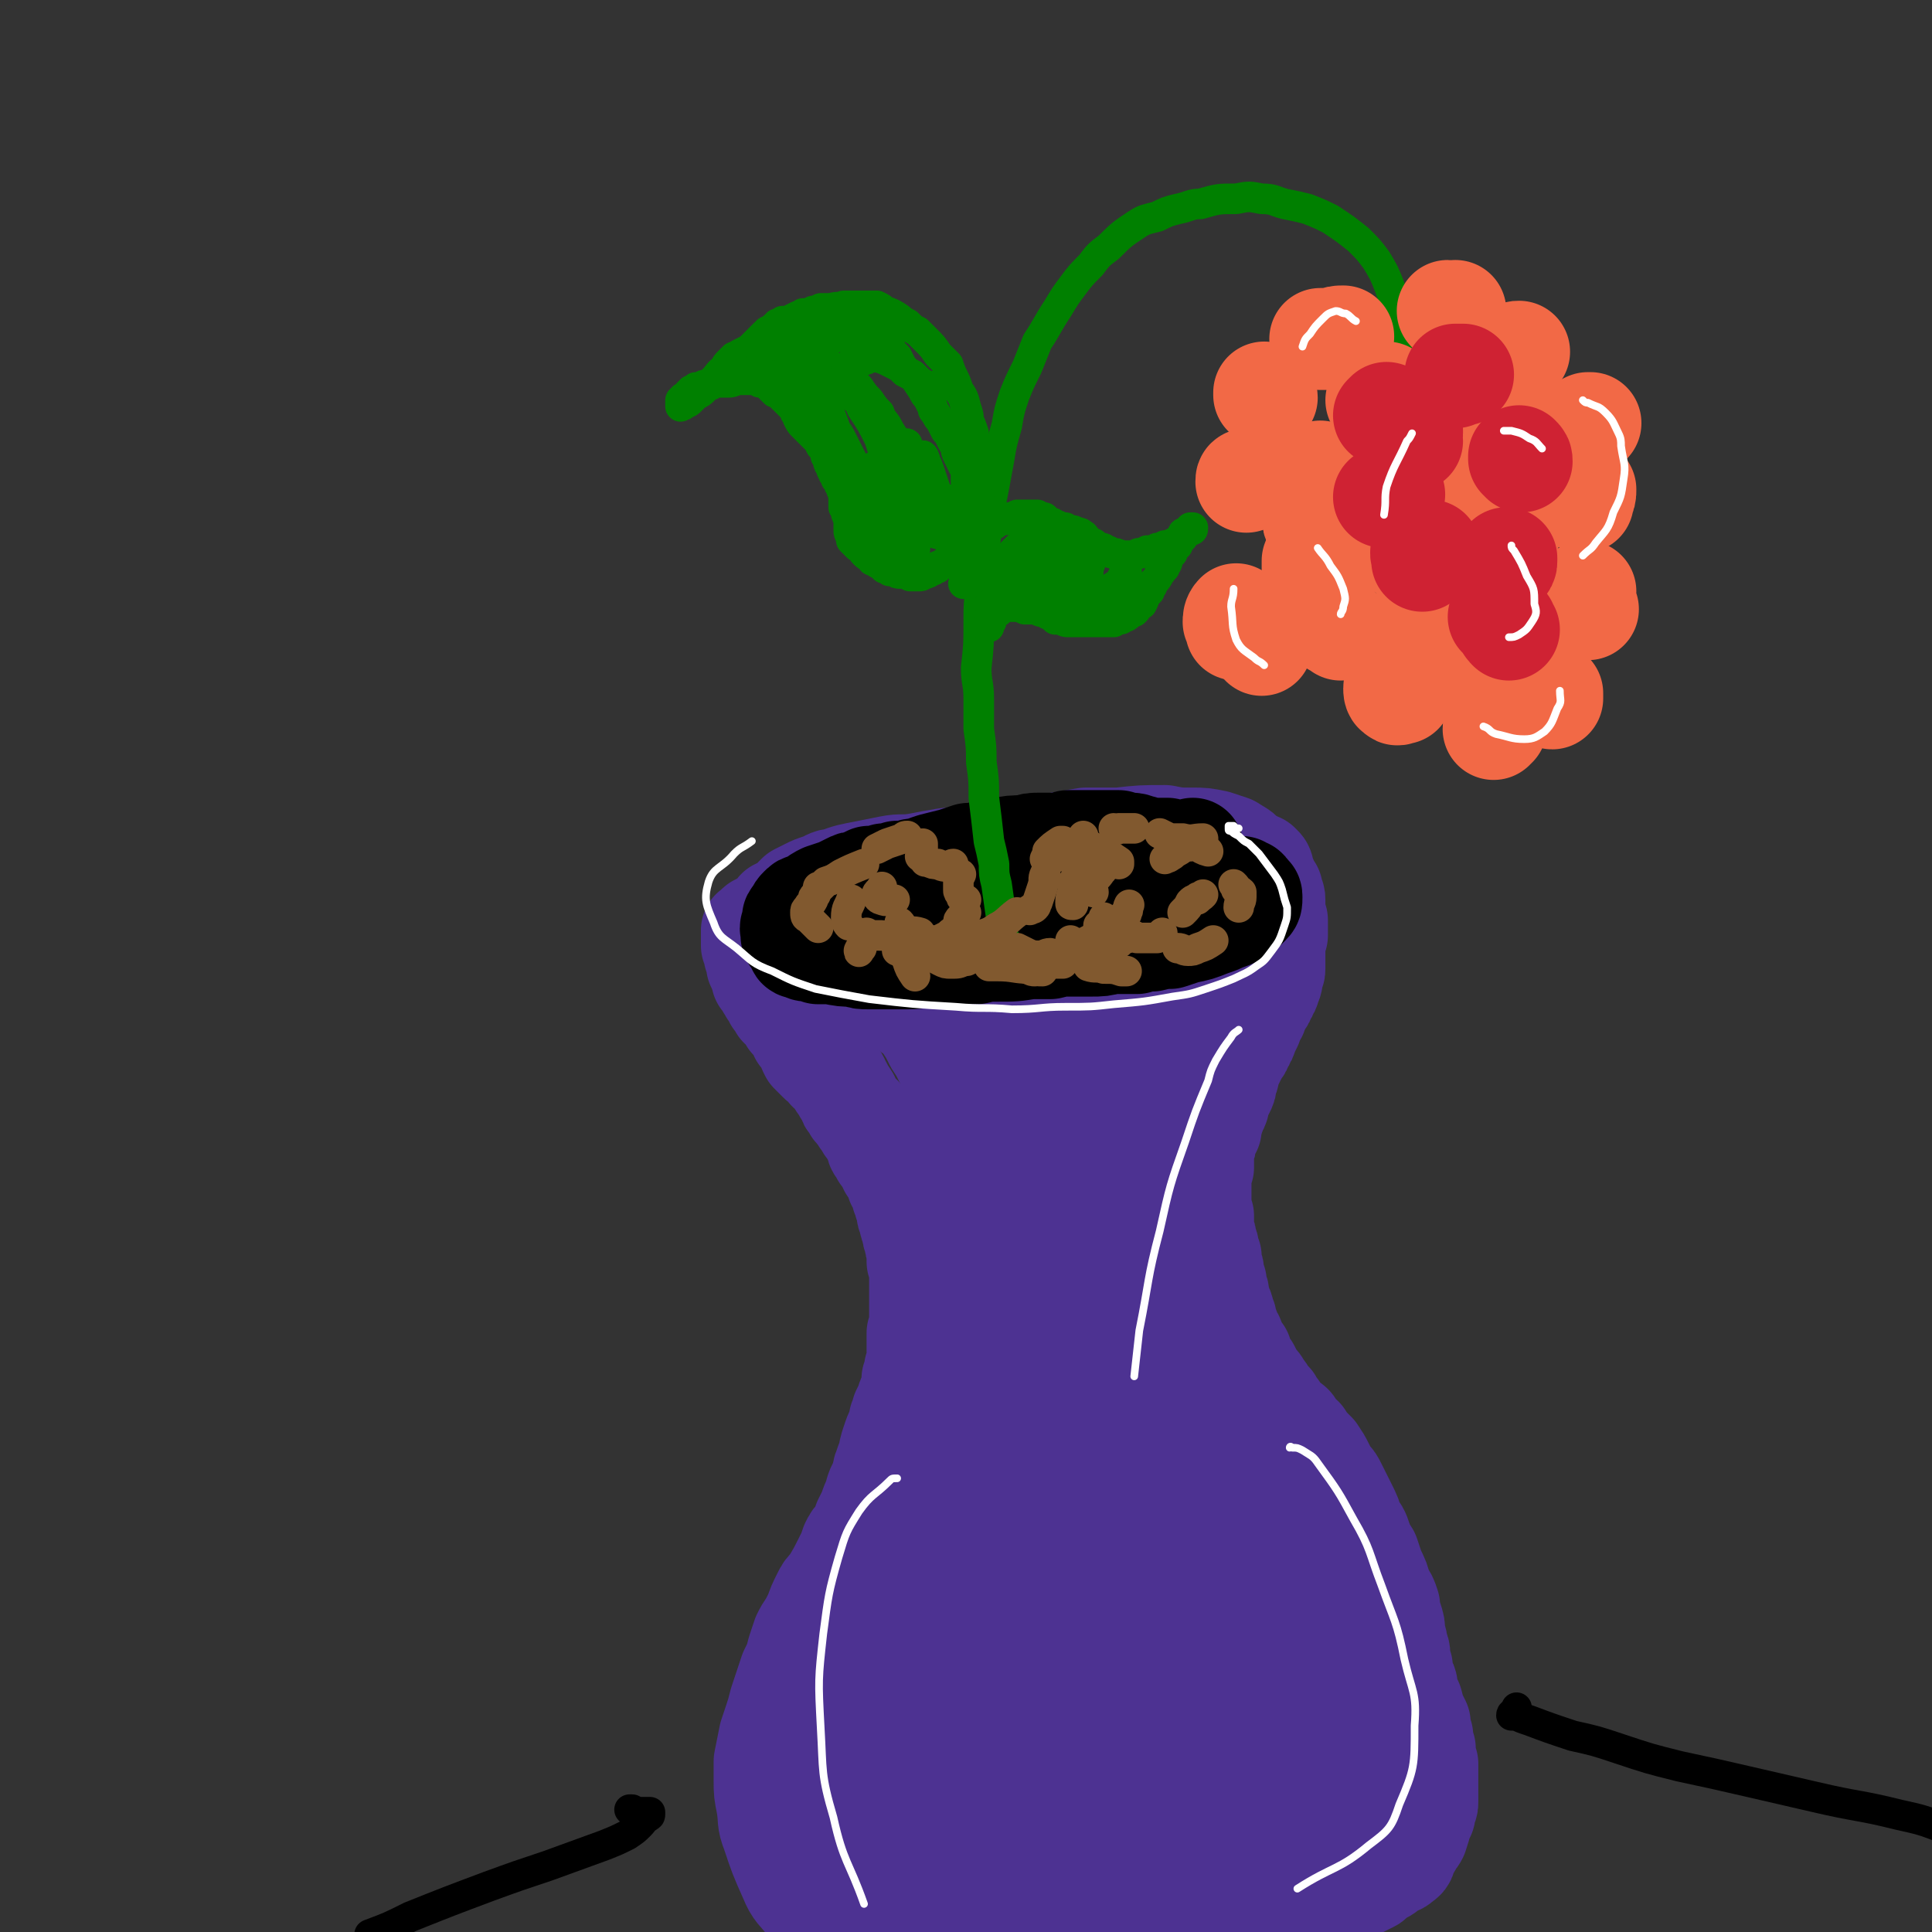 <svg viewBox='0 0 758 758' version='1.1' xmlns='http://www.w3.org/2000/svg' xmlns:xlink='http://www.w3.org/1999/xlink'><rect x="0" y="0" width="758" height="758" fill="#333333" stroke="none"/><g fill='none' stroke='rgb(77,50,146)' stroke-width='40' stroke-linecap='round' stroke-linejoin='round'><path d='M308,357c0,0 0,0 0,0 0,0 0,0 0,0 0,2 0,2 0,3 0,1 1,1 2,1 4,1 5,1 9,1 7,1 7,1 13,1 9,0 9,-1 17,-1 9,-1 9,-1 18,-2 15,-1 15,-2 29,-3 10,-2 10,-2 19,-3 9,-1 9,-1 18,-2 8,-1 8,0 16,-1 10,-2 10,-2 20,-3 5,-1 5,-1 10,-3 3,-1 4,-1 7,-3 1,-1 2,-1 3,-3 0,-1 0,-2 -1,-3 -1,-2 -2,-2 -5,-4 -3,-1 -3,-1 -6,-2 -5,-1 -5,-1 -9,-1 -6,0 -6,0 -11,-1 -9,0 -9,0 -18,1 -6,0 -6,0 -13,0 -6,1 -6,1 -12,2 -7,1 -7,1 -13,2 -6,0 -6,1 -13,1 -8,2 -8,2 -17,3 -6,1 -6,1 -11,2 -6,1 -6,0 -11,1 -5,1 -5,1 -10,2 -5,1 -6,1 -11,3 -3,0 -3,1 -6,2 -3,1 -3,1 -5,2 -2,1 -2,1 -4,2 -1,1 -1,1 -3,3 -1,1 -1,1 -3,2 0,0 0,0 -1,1 0,0 0,0 -1,0 0,0 0,0 0,1 -1,0 -1,0 -1,1 -1,1 -1,1 -1,1 -1,0 -1,0 -1,1 -1,0 -1,0 -2,1 -1,0 -1,0 -2,1 -1,0 -1,0 -1,1 -1,0 -1,0 -1,1 0,0 0,0 -1,0 0,1 0,1 0,2 0,1 0,1 0,2 0,1 0,1 0,2 0,0 0,0 1,1 0,1 0,1 0,2 0,1 0,1 1,2 0,1 0,1 0,2 0,1 0,1 1,2 0,1 0,1 1,2 0,1 0,1 0,2 1,1 1,1 1,1 1,1 1,1 1,2 1,0 1,0 1,1 0,1 0,1 1,1 1,2 1,2 1,3 1,1 1,1 1,1 1,1 1,1 1,2 1,1 1,0 2,1 0,1 0,1 1,1 1,1 0,1 1,3 1,0 1,0 2,1 0,1 0,1 1,2 1,2 1,2 1,3 2,2 1,2 3,4 0,1 0,1 1,3 1,1 1,1 2,2 0,0 0,0 1,1 1,1 1,1 2,1 1,1 1,1 2,3 1,0 1,0 2,1 1,2 1,1 2,3 0,1 0,1 1,2 1,2 1,2 3,5 0,1 0,1 1,2 1,2 1,2 2,3 1,1 1,1 2,2 0,1 0,1 1,2 1,2 1,2 2,3 1,2 1,2 2,3 0,1 0,1 1,2 0,2 0,2 1,3 1,1 1,1 1,2 1,1 1,1 1,1 1,1 1,1 1,2 1,1 1,1 1,2 1,1 1,1 2,2 0,2 1,2 1,4 1,1 1,1 1,2 1,2 1,2 1,3 1,2 1,2 1,3 1,2 1,2 1,4 0,1 1,1 1,3 0,1 0,1 1,3 0,2 0,2 1,4 0,2 0,2 1,4 0,3 0,3 0,5 1,2 1,2 1,4 0,2 0,2 0,3 0,2 0,2 0,4 0,2 0,2 0,5 0,1 0,1 0,3 0,2 0,2 0,3 0,2 0,2 0,3 0,2 0,2 -1,3 0,3 0,3 0,6 0,2 0,2 0,4 0,2 0,2 -1,4 0,2 0,2 -1,4 0,3 0,3 -1,6 -1,2 -1,2 -1,3 -1,2 -1,2 -2,4 0,1 0,1 -1,3 0,2 0,2 -1,4 -1,2 -1,2 -2,5 -1,3 -1,3 -1,5 -1,2 -1,2 -2,5 -1,2 0,2 -1,5 -2,3 -2,3 -3,7 -1,2 -1,2 -2,5 -1,2 -1,2 -2,4 -1,3 -1,3 -2,5 -2,2 -2,2 -3,4 -1,3 -1,3 -2,5 -3,6 -3,6 -6,11 -2,2 -2,2 -3,4 -2,4 -2,4 -3,7 -1,2 -1,2 -2,4 -2,3 -2,3 -3,5 -1,3 -1,3 -2,6 -1,4 -1,4 -3,8 -1,3 -1,3 -2,6 -1,3 -1,3 -2,6 -1,4 -1,4 -2,7 -1,3 -1,3 -2,6 -1,5 -1,5 -2,10 0,4 0,4 0,8 0,4 0,4 1,9 1,6 0,6 2,11 3,9 3,9 7,18 2,5 3,5 7,10 3,4 3,5 8,8 1,2 2,1 3,2 '/><path d='M494,339c0,0 0,0 0,0 1,1 1,1 1,1 1,1 0,1 1,3 0,0 0,0 0,1 1,1 1,1 1,2 0,0 0,0 0,1 1,0 1,0 1,1 1,1 1,1 1,1 0,1 0,1 0,2 1,1 1,1 1,2 0,1 0,1 0,2 0,1 0,1 0,1 0,1 0,1 0,1 0,1 0,1 0,2 0,1 0,1 1,2 0,1 0,1 0,2 0,2 0,2 0,4 -1,1 -1,1 -1,2 0,2 0,2 0,3 0,1 0,1 0,2 0,1 0,1 0,2 0,1 0,1 0,2 0,1 0,1 0,2 0,1 0,1 -1,2 0,1 0,1 0,2 0,1 0,1 -1,3 0,1 0,1 -1,2 0,1 0,1 -1,2 0,1 0,1 -1,2 0,1 -1,1 -1,2 -1,1 -1,1 -1,2 0,1 0,1 -1,1 0,1 0,1 -1,2 0,1 0,1 0,2 -1,2 -1,2 -2,4 0,1 0,1 -1,2 0,1 0,1 -1,2 0,1 0,1 -1,2 -1,1 -1,1 -1,2 -1,1 -1,1 -1,2 -1,1 -1,1 -1,2 -1,2 -1,2 -1,3 0,1 0,1 -1,3 0,2 0,2 -1,4 -1,1 -1,1 -1,2 -1,2 -1,2 -1,3 0,1 0,1 -1,2 0,1 0,1 -1,3 0,1 0,1 -1,2 0,1 0,1 0,3 -1,1 -1,1 -1,2 -1,1 -1,1 -1,2 0,2 0,2 -1,4 0,2 0,2 0,3 0,1 0,1 0,2 0,1 0,1 0,2 -1,2 -1,2 -1,4 0,2 0,2 0,3 0,2 0,2 0,3 0,1 0,1 0,2 0,1 0,1 0,2 0,2 0,2 0,3 0,1 0,1 1,2 0,2 0,2 0,3 0,1 0,1 0,3 1,2 1,2 1,4 1,2 1,2 1,3 0,2 0,2 1,3 0,2 0,2 0,3 1,2 1,2 1,4 0,1 0,1 1,3 0,1 0,1 0,2 1,2 1,2 1,3 0,2 0,2 1,4 1,2 1,2 1,4 1,1 1,1 1,3 0,1 0,1 1,2 0,2 0,2 1,3 1,1 1,1 1,3 1,2 1,2 3,4 0,1 0,2 1,3 1,2 1,2 2,3 1,2 1,2 2,4 2,2 2,2 3,4 1,1 1,1 2,3 1,1 1,1 2,2 1,2 1,2 2,3 2,3 2,3 4,5 2,1 2,1 3,3 1,2 1,1 3,3 1,2 1,2 2,3 2,2 2,2 3,3 2,3 2,3 3,5 1,2 1,2 2,4 2,2 2,2 3,4 1,2 1,2 2,4 1,2 1,2 2,4 2,4 2,4 3,8 2,2 2,2 3,5 1,3 1,3 3,6 1,3 1,3 2,6 2,4 2,4 3,8 2,3 2,3 3,6 0,2 0,2 1,5 1,3 1,3 1,6 1,3 1,3 1,5 1,2 1,2 1,3 0,3 0,3 1,5 0,2 0,2 1,5 1,2 1,2 1,4 1,3 1,3 2,5 1,4 1,4 3,8 0,2 0,2 1,5 0,3 0,3 1,5 0,3 0,3 1,6 0,3 0,3 0,7 0,2 0,2 0,4 0,2 0,2 0,4 0,1 0,1 -1,3 0,2 0,2 -1,3 -1,4 -1,4 -2,7 -1,2 -1,1 -2,3 -1,2 -1,2 -2,3 -1,2 0,3 -2,4 -2,2 -2,1 -5,2 -1,2 -1,2 -3,3 -2,1 -2,1 -4,3 -2,1 -2,1 -4,2 -3,1 -3,1 -5,2 -4,1 -4,1 -8,3 -3,1 -3,1 -5,2 -3,1 -3,1 -6,2 -3,1 -3,1 -6,2 -4,1 -4,1 -9,3 -2,0 -2,0 -5,1 -3,1 -3,1 -6,1 -3,1 -3,1 -6,1 -4,1 -4,1 -9,1 -3,1 -3,1 -7,1 -3,0 -3,0 -6,0 -3,0 -3,0 -6,0 -4,0 -4,0 -7,0 -5,0 -5,0 -10,1 -4,0 -4,0 -7,0 -3,1 -3,1 -6,1 -4,0 -4,0 -7,1 -3,0 -3,0 -6,0 -4,0 -4,0 -8,-1 -2,0 -2,0 -5,-1 -6,0 -6,0 -11,-1 -3,0 -3,0 -6,0 -1,0 -1,0 -2,0 -3,0 -3,0 -5,0 -2,-1 -2,-1 -4,-1 -2,-1 -2,0 -4,-1 -3,-1 -3,-1 -6,-2 -2,-1 -2,-1 -4,-2 -1,-1 -1,-1 -3,-2 -2,-1 -2,-1 -3,-2 -2,0 -2,0 -3,-1 -3,-1 -3,-1 -5,-2 -1,0 -1,0 -3,-1 -1,0 -1,0 -2,-1 0,-1 0,-1 -1,-1 -1,-2 -1,-2 -1,-3 0,-2 0,-2 0,-4 0,-2 0,-2 0,-5 0,-3 0,-3 1,-6 0,-4 0,-4 1,-8 1,-7 1,-7 2,-13 1,-6 1,-6 2,-11 1,-5 1,-5 1,-10 1,-6 1,-6 2,-11 2,-9 2,-9 4,-17 1,-6 1,-6 2,-12 1,-7 1,-7 3,-14 1,-7 1,-7 3,-14 1,-6 1,-6 3,-12 2,-9 2,-9 5,-18 1,-6 1,-6 3,-11 2,-6 2,-6 4,-11 2,-6 2,-6 4,-11 2,-10 2,-10 4,-19 2,-6 2,-6 3,-12 1,-6 1,-6 1,-12 1,-6 1,-6 1,-13 1,-6 1,-6 1,-12 1,-9 1,-9 1,-17 0,-5 0,-5 -1,-11 0,-4 0,-4 0,-9 -1,-5 -1,-5 -2,-10 -2,-6 -2,-6 -4,-13 -2,-4 -2,-4 -4,-8 -2,-4 -2,-4 -4,-7 -2,-4 -2,-4 -4,-7 -2,-3 -2,-3 -5,-5 -3,-3 -3,-3 -6,-5 -3,-1 -3,-1 -5,-1 -2,0 -3,0 -5,0 -2,0 -2,0 -4,-1 -2,0 -2,0 -4,-1 -1,0 -1,0 -2,0 0,-1 0,-1 -1,-1 0,0 0,0 0,0 0,0 0,1 0,1 1,0 1,0 1,0 1,0 1,0 2,-1 1,0 1,0 3,0 3,0 3,-1 5,0 5,0 5,0 11,1 4,0 4,0 9,1 5,1 5,1 10,1 6,0 6,0 12,0 6,0 6,0 12,-1 8,-2 8,-3 17,-5 6,-2 6,-2 11,-4 5,-1 5,-1 9,-3 4,-1 4,-2 7,-3 4,-1 4,-1 8,-2 1,0 1,0 2,0 1,0 1,0 2,0 1,0 0,0 1,0 1,0 1,0 2,0 0,0 0,0 1,0 0,0 0,0 0,0 0,0 0,0 0,0 0,1 1,1 1,1 0,0 0,0 0,1 0,0 0,0 0,0 1,1 1,1 1,1 0,0 0,0 0,0 1,0 1,0 1,0 0,0 0,0 1,0 0,0 0,0 0,0 0,0 0,0 0,0 0,0 0,0 -1,0 -1,1 -1,1 -3,2 -2,2 -2,1 -4,3 -3,1 -4,1 -6,3 -4,1 -4,1 -7,3 -5,4 -5,4 -9,9 -4,4 -4,4 -6,8 -3,5 -3,6 -4,11 -3,7 -3,7 -4,13 -2,9 -2,9 -4,17 -3,13 -3,14 -6,27 -3,10 -3,10 -7,20 -3,10 -4,10 -7,20 -4,11 -4,11 -6,23 -4,21 -4,21 -7,43 -1,15 -1,15 -1,30 -1,14 0,14 -1,28 0,12 0,13 -1,25 -2,12 -1,12 -4,24 -3,16 -4,16 -8,31 -2,7 -2,7 -4,14 -2,4 -2,4 -4,9 -1,1 -2,4 -2,3 0,-2 0,-5 1,-9 2,-9 2,-9 4,-18 3,-11 3,-11 6,-23 '/><path d='M405,533c0,0 0,0 0,0 0,0 0,0 0,0 7,-29 8,-29 15,-58 6,-26 5,-26 10,-52 1,-9 1,-9 2,-18 1,-6 1,-6 2,-12 0,-2 0,-3 -1,-4 0,-1 -1,0 -2,1 -3,8 -4,8 -6,16 -4,11 -3,11 -6,22 -3,17 -3,17 -6,34 -4,19 -3,19 -7,38 -4,18 -4,18 -8,36 0,1 -1,4 -1,3 0,-4 0,-6 1,-11 2,-12 2,-12 6,-24 4,-16 4,-16 10,-32 8,-24 8,-24 18,-48 4,-11 4,-11 10,-22 4,-7 3,-8 8,-14 2,-3 4,-5 6,-5 3,1 4,4 5,8 1,8 0,8 0,17 0,10 -1,10 -2,21 0,7 -1,8 -1,14 0,1 1,0 1,-1 2,-5 2,-6 3,-12 1,-8 1,-9 2,-17 1,-10 1,-10 2,-20 1,-9 1,-9 2,-18 2,-9 2,-9 4,-19 0,-3 0,-3 1,-6 1,-1 1,-2 2,-2 0,0 1,1 1,2 1,5 1,5 1,9 0,6 0,6 -1,12 -1,7 -1,7 -3,14 -1,8 -1,8 -4,16 -3,7 -2,7 -6,12 -5,6 -6,6 -13,10 -4,2 -5,1 -10,2 -5,1 -5,1 -11,0 -4,0 -5,0 -8,-2 -6,-4 -6,-5 -10,-11 -3,-5 -1,-5 -4,-11 -2,-4 -1,-4 -4,-8 -2,-2 -2,-2 -5,-3 -3,0 -4,1 -6,3 -6,5 -6,6 -11,12 -3,5 -3,6 -4,11 -2,6 -1,6 -1,12 0,5 -1,6 1,10 2,3 3,3 7,5 2,0 2,0 4,-1 6,-3 6,-3 11,-6 4,-3 4,-4 8,-7 4,-3 3,-4 7,-6 4,-2 6,-4 9,-2 3,1 3,4 4,8 2,10 1,10 2,21 1,15 0,15 1,30 0,24 1,24 1,48 0,13 0,13 -1,27 -1,12 -1,12 -2,23 -2,10 -2,10 -5,19 -1,6 -1,7 -4,12 -1,2 -4,3 -5,2 -3,-3 -2,-5 -4,-10 -2,-8 -1,-9 -3,-17 -2,-12 -3,-20 -6,-23 -2,-2 -2,7 -4,14 -3,13 -3,13 -6,26 -3,15 -4,15 -7,30 -2,15 -3,15 -5,30 -2,19 -2,19 -2,37 -1,10 0,10 0,20 1,8 1,8 2,17 0,6 1,6 1,12 0,4 1,8 0,8 0,-1 0,-5 0,-10 -1,-14 -1,-14 -1,-28 1,-22 0,-22 2,-45 3,-25 2,-26 8,-51 7,-32 8,-32 19,-63 5,-14 6,-13 11,-27 6,-14 10,-25 10,-29 0,-2 -6,8 -9,17 -6,16 -5,17 -8,34 -4,26 -4,26 -6,52 -2,27 -3,27 -3,54 0,23 0,24 3,46 1,3 3,5 5,4 3,-4 3,-7 6,-14 5,-15 4,-15 8,-31 7,-33 8,-33 14,-66 4,-23 3,-23 6,-47 3,-20 2,-20 5,-41 2,-16 1,-16 4,-33 2,-11 4,-21 5,-23 0,-1 -2,10 -2,19 -2,21 -2,21 -3,41 -1,30 -2,30 0,60 2,42 2,42 8,83 2,16 3,16 7,31 2,6 2,7 5,13 1,1 3,3 3,2 3,-8 3,-10 4,-20 2,-13 1,-13 2,-26 0,-16 0,-17 -1,-33 0,-17 -1,-17 -2,-34 -1,-16 -2,-16 -3,-32 -2,-16 -3,-16 -5,-32 0,-4 -1,-7 0,-7 0,0 0,4 1,7 3,13 2,13 5,25 8,30 7,31 16,61 6,20 7,19 14,39 5,13 5,13 10,26 3,6 3,6 6,12 1,2 2,5 2,3 0,-4 0,-7 -1,-14 -1,-12 -1,-12 -3,-23 -2,-15 -1,-15 -4,-29 -2,-13 -2,-13 -4,-26 -2,-8 -3,-12 -4,-16 0,-2 1,2 1,4 7,26 7,26 14,52 4,16 5,16 9,32 4,15 4,15 7,30 0,4 0,4 0,9 -1,1 -1,3 -1,2 -1,0 -1,-2 -2,-4 -2,-11 -1,-11 -3,-23 -1,-9 -1,-9 -2,-19 -1,-9 -1,-9 -2,-18 0,-5 0,-5 0,-10 -1,-1 -1,-1 -1,-1 -1,6 -1,6 -2,13 -1,7 -1,7 -2,14 -2,9 -2,9 -4,17 -2,8 -1,8 -4,16 -4,10 -4,10 -8,19 -2,5 -2,5 -5,9 -3,2 -3,2 -6,3 -4,1 -4,1 -8,0 -4,0 -5,0 -9,-2 -9,-4 -9,-6 -18,-10 -7,-4 -7,-4 -14,-6 -7,-3 -7,-3 -14,-3 -7,0 -7,-1 -14,2 -9,3 -9,4 -18,9 -4,2 -4,2 -7,5 -2,1 -2,2 -4,3 0,0 1,0 1,0 2,-3 2,-3 4,-5 6,-5 6,-5 12,-9 6,-3 6,-3 12,-4 7,-2 8,-1 15,-2 8,0 8,1 16,1 11,0 11,0 21,-1 5,-1 6,-1 11,-3 4,-1 3,-2 7,-4 3,-1 3,-1 5,-3 0,0 1,-1 1,0 -1,0 -2,1 -3,2 -4,2 -4,2 -7,5 -6,3 -6,3 -12,7 -8,4 -7,4 -16,8 -14,5 -14,6 -29,9 -9,2 -10,2 -19,2 -8,-1 -8,-1 -15,-3 -5,-2 -6,-1 -9,-4 -3,-3 -3,-4 -4,-8 0,-2 2,-3 4,-4 3,-2 3,-2 7,-3 6,-2 6,-2 11,-2 7,-1 7,-1 14,-2 10,-1 10,-1 21,-3 6,-2 6,-2 12,-5 6,-3 6,-3 12,-6 4,-2 4,-3 8,-5 4,-1 5,-2 8,0 2,1 2,2 2,5 0,5 0,5 -1,9 -2,6 -2,6 -5,11 -4,5 -4,6 -9,9 -6,5 -8,5 -15,6 -4,0 -5,-1 -8,-4 -5,-4 -4,-5 -7,-10 -4,-7 -4,-7 -6,-15 -3,-10 -3,-10 -5,-21 -1,-4 -1,-5 0,-9 0,-3 1,-3 3,-5 3,-2 4,-2 8,-3 6,0 6,-1 12,1 11,5 12,5 21,14 8,6 8,7 12,15 4,7 5,8 5,15 1,7 1,8 -2,13 -5,7 -6,8 -14,12 -5,3 -7,3 -12,2 -6,-1 -8,-2 -11,-6 -5,-9 -5,-10 -7,-20 -3,-16 -1,-17 -2,-33 '/></g>
<g fill='none' stroke='rgb(0,0,0)' stroke-width='40' stroke-linecap='round' stroke-linejoin='round'><path d='M468,333c0,0 0,0 0,0 0,0 0,0 0,0 -2,1 -2,1 -5,1 -1,0 -1,0 -2,0 -2,0 -2,0 -3,-1 -2,0 -2,0 -4,0 -3,0 -3,0 -6,-1 -2,0 -2,-1 -4,-1 -3,0 -3,0 -5,-1 -3,0 -3,0 -5,0 -5,0 -5,0 -9,0 -3,0 -3,0 -6,0 -3,1 -3,1 -5,1 -3,0 -3,0 -6,0 -3,0 -3,0 -6,1 -5,0 -5,0 -10,1 -3,0 -3,0 -6,1 -3,1 -3,1 -6,1 -3,1 -3,1 -6,2 -4,1 -4,1 -8,2 -3,1 -3,1 -5,2 -3,0 -3,0 -5,1 -2,0 -2,0 -4,0 -3,1 -3,1 -5,1 -3,1 -3,1 -6,1 -2,1 -2,1 -4,2 -2,0 -2,0 -4,1 -2,1 -2,1 -4,2 -3,1 -3,1 -6,2 -2,1 -2,1 -3,2 -2,1 -2,1 -4,2 -1,0 -1,0 -2,1 -1,1 -1,1 -2,3 -1,1 -1,1 -1,2 0,1 0,1 0,2 -1,1 -1,1 0,3 0,1 -1,1 0,2 1,1 1,2 2,3 0,1 0,1 2,1 1,1 1,1 3,1 1,0 1,0 3,1 3,0 3,0 5,0 5,1 5,1 9,1 3,1 3,1 6,1 4,0 4,0 7,0 4,0 4,0 8,0 6,0 6,-1 12,-1 4,0 4,-1 8,-1 3,0 3,0 7,0 4,-1 4,-1 8,-1 7,0 7,0 13,-1 4,0 4,0 8,0 4,-1 4,-1 8,-1 4,0 4,0 8,0 4,0 4,0 8,-1 5,0 5,0 10,0 3,-1 3,-1 6,-1 4,-1 4,-1 7,-1 3,-1 3,-1 6,-2 5,-1 5,-1 10,-3 3,-1 3,-1 5,-2 3,-1 3,-1 5,-2 2,-1 2,-1 3,-2 1,-1 1,-1 2,-2 1,-1 1,-1 1,-3 0,-1 0,-1 -1,-1 0,-1 0,-1 -1,-2 -1,0 -1,0 -2,-1 -3,0 -3,0 -6,0 -2,-1 -2,-1 -4,-1 -3,0 -3,0 -5,0 -3,0 -3,0 -6,0 -3,0 -3,0 -6,0 -4,0 -4,0 -9,0 -3,1 -3,1 -6,1 -3,0 -3,0 -6,0 -4,1 -4,1 -7,1 -6,1 -6,1 -11,1 -4,1 -4,1 -7,1 -4,0 -4,1 -8,1 -3,0 -3,0 -7,0 -3,0 -3,1 -6,1 -1,0 -1,-1 -2,-1 '/></g>
<g fill='none' stroke='rgb(0,128,0)' stroke-width='12' stroke-linecap='round' stroke-linejoin='round'><path d='M394,368c0,0 0,0 0,0 0,1 0,1 -1,2 0,0 0,1 -1,0 0,0 0,0 0,-1 0,-2 1,-2 1,-3 0,-3 0,-3 0,-5 -1,-7 -1,-7 -2,-14 -1,-4 -1,-4 -1,-8 -1,-5 -1,-5 -2,-9 -1,-9 -1,-9 -2,-17 0,-7 0,-7 -1,-14 0,-6 0,-6 -1,-13 0,-6 0,-6 0,-12 0,-6 -1,-6 -1,-12 1,-9 1,-9 1,-18 0,-7 0,-7 1,-14 1,-7 1,-7 1,-14 1,-7 1,-7 2,-15 2,-10 2,-10 4,-21 1,-6 1,-6 3,-13 1,-6 1,-6 3,-12 2,-5 2,-5 5,-11 2,-5 2,-5 4,-10 4,-6 4,-7 8,-13 3,-5 3,-5 6,-9 3,-4 3,-4 7,-8 3,-4 3,-4 7,-7 5,-5 5,-5 11,-9 3,-2 4,-2 8,-3 4,-2 4,-2 8,-3 5,-1 5,-2 9,-2 7,-2 7,-2 14,-2 5,-1 5,-1 10,0 5,0 5,1 9,2 5,1 5,1 9,2 5,2 5,2 9,4 6,4 6,4 11,8 4,4 4,4 7,8 3,5 3,5 5,10 2,6 3,6 4,12 3,11 3,11 5,23 1,9 1,9 1,18 1,7 1,7 1,15 0,5 0,5 1,10 0,2 0,2 0,5 '/></g>
<g fill='none' stroke='rgb(242,105,70)' stroke-width='40' stroke-linecap='round' stroke-linejoin='round'><path d='M544,154c0,0 0,0 0,0 0,0 0,0 0,1 -1,1 -1,1 -1,1 -1,1 -1,1 -2,1 0,1 0,0 -1,0 '/><path d='M518,185c0,0 0,0 0,0 0,1 0,1 0,1 0,1 0,1 0,2 0,1 0,1 0,1 0,0 0,0 0,0 '/><path d='M515,201c0,0 0,0 0,0 0,1 0,1 0,1 0,2 0,2 1,4 0,1 0,1 1,1 '/><path d='M516,217c0,0 0,0 0,0 0,0 0,0 0,0 0,2 0,2 -1,3 0,2 0,2 0,3 0,1 1,1 1,1 '/><path d='M520,237c0,0 0,0 0,0 0,1 0,1 0,2 2,3 2,3 3,6 1,1 2,1 3,2 '/><path d='M550,250c0,0 0,0 0,0 2,2 2,2 4,3 1,1 1,1 3,1 1,0 1,0 2,-1 '/><path d='M577,244c0,0 0,0 0,0 1,1 1,1 2,2 1,1 1,2 2,1 1,0 0,-1 1,-3 '/><path d='M594,205c0,0 0,0 0,0 0,0 0,0 -1,-1 0,-1 -1,-1 -1,-2 -1,-1 0,-1 -1,-1 0,-1 0,-1 0,-2 '/><path d='M578,173c0,0 0,0 0,0 0,0 0,0 0,0 -3,2 -3,2 -6,3 -1,1 -1,1 -3,2 -1,0 -1,0 -1,0 '/><path d='M592,142c0,0 0,0 0,0 0,-1 -1,-1 0,-2 1,-1 1,-1 2,-1 1,-1 1,-1 2,-1 '/><path d='M624,166c0,0 0,0 0,0 -1,0 -1,0 -1,0 -2,1 -2,1 -4,2 0,0 0,0 0,1 '/><path d='M622,192c0,0 0,0 0,0 0,2 0,2 -1,4 0,0 0,0 0,1 '/><path d='M622,232c0,0 0,0 0,0 -1,2 -1,2 -1,4 0,2 1,2 2,3 0,0 0,0 0,0 '/><path d='M578,264c0,0 0,0 0,0 0,0 0,0 0,0 -1,-1 -1,-1 -1,-1 -1,-2 -1,-2 -1,-3 '/><path d='M559,196c0,0 0,0 0,0 0,1 0,1 0,1 0,1 0,1 0,2 '/><path d='M553,206c0,0 0,0 0,0 0,2 0,1 -1,3 0,3 0,3 -1,7 '/><path d='M571,122c0,0 0,0 0,0 -1,1 -1,1 -1,1 -1,0 -1,-1 -2,-1 '/><path d='M527,132c0,0 0,0 0,0 0,0 0,0 0,0 -2,0 -2,0 -5,1 -2,0 -2,0 -4,0 '/><path d='M490,188c0,0 0,0 0,0 0,0 0,0 0,0 1,0 1,0 1,0 0,0 0,0 1,-1 '/><path d='M487,243c0,0 0,0 0,0 0,0 0,0 0,-1 -1,0 -2,-1 -2,-1 -1,1 -1,2 -1,3 1,2 1,2 1,3 '/><path d='M495,253c0,0 0,0 0,0 0,0 0,0 0,-1 -1,-2 -1,-2 -2,-4 0,-1 0,-1 0,-1 '/><path d='M490,188c0,0 0,0 0,0 0,0 0,0 0,0 0,0 0,0 0,0 -1,0 -1,0 -1,1 '/><path d='M496,154c0,0 0,0 0,0 0,0 0,0 0,0 0,0 0,0 0,1 0,0 1,0 1,1 '/><path d='M548,268c0,0 0,0 0,0 0,1 0,1 0,1 0,0 -1,0 -1,1 0,1 0,2 1,2 0,1 1,0 2,0 '/><path d='M587,284c0,0 0,0 0,0 0,0 0,1 0,1 -1,0 -1,0 -1,1 0,0 0,0 0,0 '/><path d='M609,272c0,0 0,0 0,0 0,1 0,1 0,1 0,0 0,1 0,1 -1,0 -1,-1 -2,-2 '/></g>
<g fill='none' stroke='rgb(207,34,51)' stroke-width='40' stroke-linecap='round' stroke-linejoin='round'><path d='M547,194c0,0 0,0 0,0 0,0 0,0 0,0 -2,0 -2,0 -4,1 '/><path d='M596,180c0,0 0,0 0,0 0,0 0,-1 0,-1 1,1 1,1 1,2 0,0 0,0 0,0 '/><path d='M574,147c0,0 0,0 0,0 0,0 0,0 0,0 -2,0 -2,0 -3,0 0,0 0,0 0,1 '/><path d='M591,219c0,0 0,0 0,0 0,0 0,0 0,0 0,0 0,0 0,1 0,1 0,1 -1,2 0,0 0,0 -1,1 '/><path d='M543,163c0,0 0,0 0,0 0,0 0,0 0,0 1,-1 1,-1 1,-1 0,0 0,0 0,0 '/><path d='M554,169c0,0 0,0 0,0 0,0 0,0 0,1 0,1 -1,1 -1,2 0,0 1,0 1,1 '/><path d='M588,242c0,0 0,0 0,0 1,0 1,0 1,1 1,1 1,1 2,2 0,1 0,1 1,2 '/><path d='M561,216c0,0 0,0 0,0 0,0 0,0 0,0 -2,0 -3,0 -3,0 -1,1 0,2 0,3 0,1 0,1 0,1 '/></g>
<g fill='none' stroke='rgb(255,255,255)' stroke-width='3' stroke-linecap='round' stroke-linejoin='round'><path d='M486,325c0,0 0,0 0,0 -1,0 -1,0 -2,-1 -1,0 -1,0 -2,0 0,0 0,0 0,1 0,0 0,0 0,0 0,1 0,1 1,1 1,1 1,1 3,2 2,2 2,2 4,3 2,2 2,2 4,4 3,4 3,4 6,8 2,3 2,3 3,6 1,4 1,4 2,7 0,4 0,4 -1,7 -2,6 -2,6 -5,10 -3,4 -3,4 -6,6 -4,3 -5,3 -9,5 -5,2 -5,2 -11,4 -6,2 -6,2 -13,3 -11,2 -11,2 -23,3 -9,1 -9,1 -19,1 -10,0 -10,1 -21,1 -11,-1 -11,0 -22,-1 -17,-1 -17,-1 -34,-3 -11,-2 -11,-2 -21,-4 -9,-3 -9,-3 -17,-7 -8,-3 -8,-4 -14,-9 -5,-4 -7,-4 -9,-10 -3,-7 -4,-9 -2,-16 2,-6 5,-5 10,-11 3,-3 3,-2 7,-5 '/><path d='M486,404c0,0 0,0 0,0 0,0 0,0 0,0 -1,1 -2,1 -3,3 -3,4 -3,4 -6,9 -2,4 -2,4 -3,8 -5,12 -5,12 -9,24 -6,17 -6,17 -10,35 -5,19 -4,19 -8,39 -1,9 -1,9 -2,18 '/><path d='M352,580c0,0 0,0 0,0 -2,0 -2,0 -3,1 -6,6 -7,5 -12,12 -5,8 -5,8 -8,18 -4,14 -4,15 -6,30 -2,18 -2,18 -1,37 1,17 0,18 5,35 4,18 6,17 12,34 '/><path d='M506,568c0,0 0,0 0,0 0,0 0,-1 1,0 2,0 2,0 4,1 3,2 4,2 6,5 8,11 8,11 14,22 7,12 6,13 11,26 5,14 6,14 9,29 3,13 5,13 4,26 0,16 0,17 -6,31 -3,9 -4,10 -12,16 -12,10 -14,8 -28,17 '/></g>
<g fill='none' stroke='rgb(129,89,47)' stroke-width='12' stroke-linecap='round' stroke-linejoin='round'><path d='M378,369c0,0 0,0 0,0 0,0 0,0 0,0 -1,1 -1,0 -1,1 -1,1 -1,1 0,2 0,0 0,0 0,1 1,0 1,0 1,0 '/><path d='M373,366c0,0 0,0 0,0 0,0 0,0 0,0 -1,1 -1,1 -3,2 -2,1 -2,1 -4,1 -1,1 -1,0 -1,0 '/><path d='M356,370c0,0 0,0 0,0 0,0 0,0 0,0 -1,1 -2,0 -3,1 -1,1 -1,1 -1,2 0,0 0,0 1,0 '/><path d='M365,374c0,0 0,0 0,0 2,2 2,2 4,3 2,1 2,1 4,1 3,0 3,0 5,-1 2,0 1,0 3,-1 '/><path d='M399,372c0,0 0,0 0,0 0,0 0,0 0,0 2,1 2,1 4,2 2,1 3,1 5,1 2,0 2,-1 4,-1 '/><path d='M420,369c0,0 0,0 0,0 0,0 0,0 1,1 1,0 1,0 2,0 1,1 1,1 2,1 1,0 1,-1 2,-2 1,0 1,-1 2,-1 '/><path d='M433,360c0,0 0,0 0,0 0,1 1,1 1,1 -1,1 -1,2 -2,2 0,1 -1,0 -1,0 '/><path d='M399,358c0,0 0,0 0,0 -4,3 -4,4 -8,6 -4,3 -5,2 -9,4 '/><path d='M361,366c0,0 0,0 0,0 0,0 0,0 0,0 -3,-1 -4,0 -6,-1 -1,-1 -1,-2 -2,-3 '/><path d='M340,366c0,0 0,0 0,0 0,1 0,1 0,2 -2,3 -2,3 -3,5 0,1 0,0 1,-1 '/><path d='M420,370c0,0 0,0 0,0 1,1 1,1 2,1 4,1 4,2 7,3 2,0 3,0 4,-1 2,-2 2,-2 3,-4 '/><path d='M441,359c0,0 0,0 0,0 0,0 0,0 0,0 0,0 0,0 0,0 1,0 1,0 1,-1 1,-1 0,-1 1,-3 '/><path d='M439,339c0,0 0,0 0,0 0,0 0,0 0,-1 -3,-2 -3,-2 -6,-4 -3,-1 -3,-1 -5,-2 -3,-1 -3,-1 -5,-2 '/><path d='M417,330c0,0 0,0 0,0 0,0 0,0 -1,0 -3,2 -3,2 -5,4 0,1 0,1 -1,3 0,0 0,0 1,1 0,0 0,0 0,1 '/><path d='M410,343c0,0 0,0 0,0 0,0 0,0 0,0 -1,2 0,2 -1,5 -1,3 -1,3 -2,6 -1,1 0,1 -1,2 -1,1 -1,0 -2,1 '/><path d='M355,366c0,0 0,0 0,0 -1,1 -1,2 -2,2 0,0 0,-1 0,-2 0,-1 0,-1 1,-2 '/><path d='M351,353c0,0 0,0 0,0 0,0 0,0 0,0 -3,0 -3,1 -5,0 -1,0 -2,-1 -2,-2 0,-1 1,-1 2,-3 '/><path d='M363,338c0,0 0,0 0,0 0,0 0,0 1,0 2,1 2,1 4,1 2,1 2,1 5,1 0,0 0,-1 1,-1 '/><path d='M377,343c0,0 0,0 0,0 -1,2 -1,2 -1,3 0,1 0,2 0,3 0,1 0,1 1,2 0,1 0,1 1,2 1,0 1,0 1,0 '/><path d='M379,358c0,0 0,0 0,0 -1,1 -1,1 -2,2 -1,1 -1,1 -1,2 0,0 0,0 1,0 0,0 0,0 1,0 '/><path d='M378,365c0,0 0,0 0,0 -1,1 -1,1 -2,2 -1,0 -1,0 -1,1 -1,0 -1,0 0,0 0,1 0,0 0,1 '/><path d='M388,369c0,0 0,0 0,0 1,1 1,1 3,2 5,3 4,4 9,7 2,1 2,2 3,2 2,1 2,1 3,1 1,0 1,-1 2,-1 3,-2 3,-2 5,-3 '/><path d='M417,374c0,0 0,0 0,0 0,0 0,0 0,0 2,0 2,0 4,0 2,1 2,1 4,2 1,0 1,0 2,0 1,0 1,0 3,-1 1,0 1,-1 3,-2 3,-1 3,-2 6,-3 1,-1 1,-1 3,-2 1,0 1,0 2,-1 1,0 1,0 2,1 1,0 1,0 2,0 1,0 1,0 2,0 1,0 1,0 1,0 2,0 2,0 3,0 1,-1 1,-1 2,-2 '/><path d='M464,358c0,0 0,0 0,0 0,0 0,0 0,0 2,-2 2,-2 3,-4 1,-1 1,-1 2,-1 1,0 1,0 1,-1 1,0 1,0 2,-1 '/><path d='M474,334c0,0 0,0 0,0 0,0 0,0 0,0 -4,-1 -4,-3 -7,-2 -3,0 -3,1 -5,2 -2,1 -1,1 -3,2 -1,1 -1,0 -2,1 '/><path d='M433,340c0,0 0,0 0,0 0,1 0,1 -1,2 -2,3 -2,2 -4,5 0,2 1,2 1,3 '/><path d='M437,364c0,0 0,0 0,0 0,2 0,2 -1,4 -1,2 -1,2 -2,3 0,1 0,1 -1,1 '/><path d='M417,378c0,0 0,0 0,0 0,0 0,0 0,0 -4,0 -4,0 -8,0 -5,-1 -4,-2 -9,-3 '/><path d='M361,373c0,0 0,0 0,0 0,0 0,0 0,0 -3,-1 -3,-1 -6,-3 -2,-1 -1,-2 -3,-3 '/><path d='M333,363c0,0 0,0 0,0 0,0 0,0 0,0 -1,-1 -1,-2 -1,-3 0,-4 1,-4 2,-7 '/><path d='M344,333c0,0 0,0 0,0 0,0 0,0 0,0 2,-1 2,-1 4,-2 3,-1 3,-1 6,-2 1,-1 1,-1 2,-1 '/><path d='M362,331c0,0 0,0 0,0 0,0 0,0 0,0 0,2 0,2 0,3 0,1 0,1 -1,2 0,0 0,0 0,0 '/><path d='M339,339c0,0 0,0 0,0 0,0 0,0 0,0 -5,2 -5,2 -9,4 -3,2 -3,2 -6,3 -1,1 -1,1 -2,2 -1,0 -1,0 -1,0 '/><path d='M320,351c0,0 0,0 0,0 -1,1 -1,1 -1,2 -1,2 -1,1 -2,3 -1,1 -1,1 -1,2 0,1 0,2 1,2 2,2 2,2 4,4 '/><path d='M344,367c0,0 0,0 0,0 0,0 0,0 0,0 3,0 3,0 6,1 2,2 2,2 4,4 1,2 1,3 2,5 1,3 1,3 3,6 '/><path d='M388,379c0,0 0,0 0,0 2,0 2,0 3,0 7,0 7,1 13,1 3,1 3,1 5,1 '/><path d='M427,379c0,0 0,0 0,0 0,0 0,0 0,0 3,1 3,0 6,1 4,0 4,0 7,1 1,0 1,0 2,0 '/><path d='M462,372c0,0 0,0 0,0 0,0 0,0 0,0 2,0 2,1 4,1 2,0 2,0 4,-1 3,-1 3,-1 6,-3 '/><path d='M486,356c0,0 0,0 0,0 0,-2 1,-2 1,-4 0,-1 0,-1 0,-2 -1,-1 -1,0 -2,-1 0,-1 0,-1 -1,-2 '/><path d='M472,329c0,0 0,0 0,0 0,0 0,0 0,0 -4,0 -4,1 -8,0 -2,0 -2,0 -5,0 -2,-1 -2,-1 -4,-2 '/><path d='M445,325c0,0 0,0 0,0 0,0 0,0 0,0 -3,0 -3,0 -6,0 -1,1 -1,0 -2,0 '/><path d='M425,328c0,0 0,0 0,0 0,0 0,0 0,0 -1,2 -1,2 -2,4 -1,3 -1,3 -1,5 0,1 -1,1 -1,1 '/><path d='M421,346c0,0 0,0 0,0 0,1 0,1 0,2 0,3 -1,3 -1,6 0,1 0,1 1,1 0,0 0,0 0,0 '/></g>
<g fill='none' stroke='rgb(255,255,255)' stroke-width='3' stroke-linecap='round' stroke-linejoin='round'><path d='M532,126c0,0 0,0 0,0 0,0 0,0 0,0 -2,-1 -2,-2 -4,-3 -2,0 -2,-1 -4,-1 -3,1 -3,1 -5,3 -3,3 -3,3 -5,6 -2,2 -2,2 -3,5 '/><path d='M484,231c0,0 0,0 0,0 0,0 0,0 0,0 0,4 -1,4 -1,7 1,7 0,7 2,13 2,4 3,4 7,7 2,2 2,1 4,3 '/><path d='M517,215c0,0 0,0 0,0 0,0 0,0 0,0 2,3 3,3 5,7 3,4 3,4 5,9 1,4 1,4 0,7 0,2 -1,2 -1,3 '/><path d='M554,170c0,0 0,0 0,0 -1,2 -1,2 -2,3 -4,9 -5,9 -8,18 -1,5 0,5 -1,11 '/><path d='M593,214c0,0 0,0 0,0 0,1 0,1 1,2 3,5 3,5 5,10 3,5 3,5 3,11 1,3 1,4 -1,7 -2,3 -2,3 -5,5 -2,1 -2,1 -4,1 '/><path d='M590,169c0,0 0,0 0,0 2,0 2,0 3,0 4,1 4,1 7,3 3,1 3,2 5,4 '/><path d='M621,157c0,0 0,0 0,0 1,1 1,1 2,1 4,2 4,1 7,4 3,3 3,4 5,8 1,2 1,3 1,5 1,7 2,7 1,13 -1,7 -1,7 -4,13 -2,7 -3,7 -7,12 -2,3 -2,2 -5,5 '/><path d='M612,271c0,0 0,0 0,0 0,4 1,4 -1,7 -2,5 -2,6 -5,9 -3,2 -4,3 -8,3 -5,0 -6,-1 -11,-2 -3,-1 -2,-2 -5,-3 '/></g>
<g fill='none' stroke='rgb(0,128,0)' stroke-width='12' stroke-linecap='round' stroke-linejoin='round'><path d='M386,206c0,0 0,0 0,0 0,0 0,0 0,0 0,0 0,0 0,1 0,0 -1,0 -1,0 0,0 0,0 0,0 0,0 0,0 0,0 0,-1 -1,-1 0,-1 0,0 0,0 0,0 0,0 0,0 0,0 0,0 0,0 0,0 0,0 0,0 0,0 0,0 0,0 0,0 0,-1 0,0 0,-1 -1,0 0,0 -1,0 0,-1 0,-1 0,-1 0,-1 0,-1 0,-1 0,-1 0,-1 0,-2 0,0 0,0 0,-1 0,-1 0,-1 0,-1 0,-1 0,-1 0,-2 0,-2 0,-2 -1,-3 0,-2 0,-2 0,-4 0,-1 0,-1 0,-3 0,-2 1,-2 0,-4 0,-2 0,-2 0,-5 0,-2 0,-2 -1,-4 0,-2 0,-2 0,-4 -1,-3 -1,-3 -2,-5 0,-2 0,-2 -1,-5 -1,-4 -1,-4 -3,-7 -1,-3 -1,-3 -2,-5 -1,-2 -1,-2 -2,-5 -2,-2 -2,-2 -4,-4 -2,-3 -2,-3 -5,-6 -2,-2 -2,-2 -3,-3 -2,-1 -2,-1 -4,-3 -2,-1 -2,-1 -3,-2 -3,-2 -3,-2 -6,-3 -1,-1 -1,-1 -3,-2 -2,0 -2,0 -4,0 -2,0 -2,0 -4,0 -3,0 -3,0 -5,0 -2,1 -2,0 -5,1 -2,0 -2,0 -4,0 -2,1 -2,1 -3,1 -2,1 -2,1 -4,1 -1,1 -1,1 -2,1 -2,1 -2,1 -4,2 -1,0 -1,0 -2,0 -1,1 -1,1 -2,1 0,1 0,1 -1,1 -1,1 -1,1 -3,2 0,1 0,1 -1,1 -1,1 -1,1 -2,2 -1,1 -1,1 -2,2 -1,1 -1,1 -2,2 -2,1 -2,1 -4,2 -1,1 -1,1 -2,1 -1,1 -1,1 -2,2 -1,1 -1,1 -2,3 -2,1 -2,2 -4,4 -1,1 -1,1 -2,2 -1,1 -1,1 -2,2 -1,1 -1,1 -3,2 -1,1 -1,1 -2,2 -1,1 -1,1 -2,1 -1,1 -1,1 -1,1 -1,0 -1,0 -1,0 0,0 0,1 0,0 0,0 0,0 0,0 0,-1 0,-1 0,-1 0,0 0,0 0,-1 1,0 1,0 1,-1 1,0 1,0 2,-1 0,-1 0,-1 1,-1 0,-1 0,-1 1,-1 0,0 1,0 1,-1 1,0 1,0 2,0 1,-1 1,-1 2,-1 1,0 1,0 2,0 1,-1 1,-1 3,-1 1,0 1,0 2,0 1,0 1,0 2,0 2,0 2,-1 4,-1 1,0 1,0 3,0 1,0 1,0 3,0 1,0 1,0 2,1 2,0 2,0 3,1 1,0 1,0 1,1 1,1 1,1 2,2 1,0 1,0 2,1 1,1 1,1 2,2 1,1 1,1 2,2 1,1 1,1 2,2 0,0 0,0 0,1 1,1 1,1 1,2 1,2 1,2 2,3 1,1 1,1 2,2 1,1 1,1 1,1 1,1 1,1 2,2 1,1 1,1 2,3 1,1 1,1 2,2 0,1 0,1 0,2 1,1 1,1 1,2 0,1 0,1 1,2 0,2 1,2 1,3 1,1 1,1 1,2 1,1 1,1 1,1 0,1 0,1 1,2 0,1 0,1 1,3 0,1 0,1 0,2 0,0 0,0 0,1 0,1 0,1 0,2 1,1 1,1 1,2 0,1 0,1 1,2 0,1 0,1 0,2 0,1 0,1 0,2 0,1 0,1 0,1 0,1 0,1 1,3 0,0 0,0 0,1 1,1 1,1 1,1 1,1 1,1 1,1 1,1 1,1 2,1 1,1 0,1 1,2 1,1 1,1 3,2 0,1 0,1 1,1 1,1 1,1 2,1 1,1 1,1 2,2 1,0 1,0 2,1 1,0 1,0 2,0 1,1 1,1 2,1 1,0 1,0 2,0 1,0 1,0 2,1 1,0 1,0 2,0 0,0 0,0 1,0 0,0 0,0 1,0 1,0 1,-1 2,-1 1,0 1,0 2,-1 1,0 1,0 2,-1 1,0 1,0 1,-1 1,0 1,0 2,-1 1,0 1,0 3,-1 0,-1 0,-1 1,-2 1,0 1,0 1,-1 1,-1 1,-1 2,-2 1,-3 1,-3 2,-5 0,-2 0,-2 0,-4 1,-2 1,-2 1,-3 0,-2 0,-2 0,-4 0,-2 0,-2 0,-3 0,-3 0,-3 0,-5 -1,-1 -1,-1 -1,-3 0,-1 0,-1 0,-2 0,-2 0,-2 -1,-3 -1,-2 -1,-2 -2,-4 -1,-2 -1,-2 -1,-4 -1,-1 -1,-1 -2,-3 -1,-2 -1,-2 -2,-3 -1,-2 -1,-2 -2,-4 -1,-1 -1,-1 -2,-3 -1,-1 -1,-1 -1,-2 -1,-2 -1,-2 -2,-4 -1,-1 -1,-1 -2,-3 -2,-3 -2,-3 -4,-6 -2,-1 -2,-1 -4,-3 -1,-2 -1,-2 -2,-4 -2,-2 -2,-2 -3,-4 -2,-2 -2,-2 -4,-4 -1,-2 -1,-2 -3,-3 -1,-1 -1,-1 -2,-2 -1,-1 -1,-1 -2,-1 -2,-1 -2,-1 -3,-1 -3,0 -3,0 -5,0 -2,0 -2,0 -3,1 -2,1 -2,1 -3,2 -2,1 -2,1 -3,2 -2,2 -2,2 -4,4 -1,1 -2,1 -3,2 0,1 0,1 -1,2 -1,1 -1,1 -1,2 -1,1 -1,1 -1,1 0,1 0,1 0,1 0,0 0,0 0,1 0,0 0,0 0,0 0,0 0,0 0,0 -1,1 -1,1 -1,1 0,1 0,1 0,1 0,0 0,0 0,0 0,0 0,0 0,0 0,0 0,0 0,0 1,-1 0,-1 1,-2 0,0 0,0 1,-1 0,0 0,0 0,0 1,0 1,0 2,0 1,0 1,0 3,0 1,0 1,0 3,0 1,0 1,0 3,1 2,0 2,0 4,1 2,1 2,1 4,3 3,2 3,2 6,5 2,3 2,3 4,5 2,3 2,3 4,5 1,3 1,2 3,5 2,4 2,3 4,7 1,3 1,3 1,6 1,3 1,3 2,6 1,3 1,3 2,6 0,4 0,4 1,8 1,5 1,5 1,10 0,2 0,2 0,5 0,1 0,1 -1,3 0,1 0,1 -1,1 0,1 -1,1 -1,0 0,0 0,0 -1,-1 0,-1 0,-1 0,-1 -1,-2 -1,-2 -1,-3 0,-2 0,-2 -1,-3 0,-5 0,-5 -1,-9 0,-5 0,-5 -1,-9 -1,-5 -1,-5 -3,-10 -1,-5 -1,-5 -3,-11 -3,-6 -3,-6 -7,-12 -1,-3 -2,-3 -4,-5 -3,-2 -3,-2 -5,-3 -3,-1 -3,-1 -5,-1 -4,-1 -4,0 -7,0 -2,0 -2,0 -3,0 -1,0 -1,0 -2,1 -1,0 -1,0 -2,1 0,0 0,0 -1,0 0,1 0,1 0,1 0,0 0,0 0,0 1,0 1,-1 1,-1 0,0 1,1 1,1 1,0 1,0 2,1 4,3 4,3 7,6 3,3 3,3 6,6 3,3 3,3 5,7 2,4 2,4 4,8 1,3 1,3 1,7 1,1 0,1 0,2 -1,1 -1,1 -2,2 0,0 0,1 -1,0 0,-1 0,-1 -1,-3 0,-2 0,-2 0,-5 -1,-4 -1,-4 -2,-7 -1,-5 -1,-5 -2,-9 -2,-4 -2,-4 -4,-8 -3,-5 -3,-5 -7,-10 -2,-2 -2,-2 -4,-4 -2,-1 -2,-2 -4,-3 -1,-1 -1,-1 -3,-1 -3,0 -3,0 -5,0 -1,1 -1,1 -2,2 -1,1 -1,1 -2,2 0,0 0,1 0,1 0,1 0,1 1,1 2,1 2,1 5,1 2,0 2,-1 4,-1 2,-1 2,-1 4,-1 2,-1 2,-1 4,-1 2,0 2,0 4,1 2,2 2,2 3,5 2,3 2,4 3,8 2,5 2,5 4,11 2,6 2,6 4,12 3,7 3,7 6,14 2,4 2,4 3,8 1,2 1,2 2,5 1,2 1,2 1,4 0,1 1,1 0,3 0,0 0,0 -1,0 0,0 0,0 -1,-1 -1,0 -1,0 -2,-2 -1,-1 -1,-1 -1,-3 0,-4 0,-4 0,-8 0,-2 0,-2 0,-5 1,-2 1,-2 1,-5 1,-2 1,-2 1,-5 1,-2 1,-2 1,-4 0,-1 0,-1 0,-2 0,0 0,0 0,1 -1,1 -1,1 -1,2 0,3 0,3 0,5 0,6 0,6 1,12 1,3 1,3 2,6 1,1 1,2 2,2 1,1 2,0 3,-1 2,-2 2,-2 3,-4 1,-3 1,-3 1,-6 0,-3 0,-3 0,-6 1,-4 0,-4 1,-7 0,-5 0,-5 0,-10 0,-1 0,-2 0,-3 1,0 1,0 1,1 1,3 1,3 2,5 1,5 1,5 2,10 2,7 2,7 4,14 1,2 1,2 3,5 0,0 1,1 1,0 1,0 0,-1 1,-2 0,-3 0,-3 0,-5 -1,-5 -1,-5 -2,-10 -1,-3 -1,-3 -2,-6 -1,-3 -1,-3 -2,-5 0,-1 -1,-3 -1,-2 0,1 1,3 1,6 2,4 2,4 3,9 2,5 2,5 4,11 1,4 1,4 3,9 1,2 1,4 2,5 1,0 0,-1 0,-2 0,-2 0,-2 0,-5 0,-3 0,-3 -1,-6 0,-3 0,-3 -1,-6 0,-2 0,-3 -1,-4 0,0 0,2 0,3 1,3 1,3 2,6 0,3 0,3 1,7 1,5 1,5 2,10 1,2 1,2 2,5 0,1 0,1 1,2 0,0 0,0 0,0 0,0 0,0 0,0 0,0 0,0 0,0 0,-1 0,0 -1,-1 0,0 0,0 0,0 0,1 0,1 0,1 -1,0 -1,0 -1,0 0,0 0,0 0,0 0,1 0,1 0,0 1,0 1,0 1,0 0,0 0,0 0,0 0,0 0,0 0,0 0,0 0,0 0,0 0,0 0,0 0,0 0,0 0,0 0,-1 0,-1 0,-1 0,-2 0,-1 1,-1 1,-2 0,-2 0,-2 1,-3 0,-1 0,-1 1,-3 1,-1 1,-1 1,-3 1,-2 1,-2 2,-5 1,-1 1,-1 2,-2 1,-1 1,-1 2,-2 1,0 1,0 2,-1 1,-1 1,-1 3,-1 1,0 1,0 2,-1 1,0 1,0 1,0 1,0 1,0 2,-1 1,0 1,0 3,0 1,0 1,0 3,0 1,0 1,0 2,0 1,1 1,1 2,1 1,0 1,0 1,1 1,0 1,0 2,1 1,0 1,0 2,1 1,0 1,0 2,1 1,0 1,0 2,0 1,1 1,1 2,1 1,0 1,0 3,1 1,0 1,0 2,1 1,0 0,1 1,1 1,1 1,1 2,2 1,0 1,0 2,1 1,1 1,1 2,1 1,0 1,0 2,1 1,0 1,0 2,1 2,0 2,0 4,1 1,0 1,0 2,0 1,0 1,0 2,0 2,0 2,-1 3,-1 2,0 2,0 3,-1 2,0 2,0 4,-1 1,0 1,0 3,-1 1,0 1,0 2,0 1,-1 1,-1 2,-1 1,-1 1,-1 3,-3 1,0 1,0 1,-1 1,0 1,0 2,-1 0,0 0,0 0,-1 1,0 1,0 1,0 0,0 0,0 0,0 0,1 0,1 -1,1 0,0 0,0 0,0 -1,0 -1,0 -1,0 0,1 0,1 -1,1 0,0 0,0 0,0 -1,0 -1,0 -1,1 0,0 0,0 0,1 0,0 0,0 -1,1 0,0 0,0 -1,1 0,1 0,1 0,1 -1,1 -1,1 -1,1 -1,1 -1,1 -1,2 -1,1 -1,1 -2,3 0,1 0,1 -1,2 0,1 0,1 -1,1 0,1 0,1 -1,2 -1,2 -1,2 -2,3 -1,1 -1,1 -1,2 -1,1 -1,1 -1,2 -1,1 -1,1 -2,2 0,1 0,1 -1,3 -1,0 -1,0 -2,1 0,1 0,1 -1,2 -1,0 -1,0 -2,1 -1,1 -1,1 -2,1 -1,1 -1,1 -2,1 -1,0 -1,0 -2,1 -2,0 -2,0 -3,0 -1,0 -1,0 -2,0 -2,0 -2,0 -4,0 -1,0 -1,0 -2,0 -1,0 -1,0 -2,0 -2,0 -2,0 -3,0 -1,0 -1,0 -2,0 -1,0 -1,0 -3,-1 -1,0 -1,0 -2,0 -1,-1 -1,-1 -1,-1 -1,-1 -1,-1 -2,-1 -1,-1 -1,-1 -2,-1 -1,0 -1,0 -2,-1 -1,0 -1,0 -1,0 -1,0 -1,0 -2,0 -1,0 -1,0 -2,0 -2,-1 -2,-1 -3,-1 -1,0 -1,0 -2,0 0,0 0,0 -1,0 -1,0 -1,0 -1,0 -1,0 -1,0 -2,1 0,0 0,0 -1,0 0,1 0,1 -1,1 -1,0 -1,0 -1,1 0,0 0,0 -1,1 0,0 0,0 -1,1 0,0 0,0 0,1 0,0 0,0 0,1 -1,0 -1,0 -1,1 0,0 1,0 1,0 0,-1 0,-1 0,-1 1,-1 1,-1 1,-2 1,-2 1,-2 2,-4 1,-2 1,-2 2,-4 1,-5 1,-5 3,-9 1,-3 1,-3 2,-5 0,-2 0,-2 1,-4 1,-1 1,-1 1,-2 0,0 0,-1 0,0 0,0 0,0 -1,0 0,1 0,1 -1,1 -1,1 -1,1 -2,2 -1,2 -1,2 -2,5 -1,3 -1,3 -1,5 1,2 1,2 2,3 1,0 2,0 3,-1 2,-1 2,-1 3,-3 3,-4 3,-4 5,-9 1,-3 1,-3 2,-7 0,-2 0,-2 0,-5 0,-1 0,-2 -1,-3 -1,0 -1,1 -2,2 -2,5 -2,5 -4,10 -1,4 -1,4 -1,8 0,3 0,4 1,6 0,2 1,3 2,3 3,0 3,-1 6,-2 2,-1 2,-2 3,-4 2,-2 2,-2 3,-4 1,-1 1,-2 2,-3 0,-2 0,-2 -1,-3 0,0 -1,0 -1,1 -1,2 -1,2 -2,4 -1,3 -1,3 -1,6 0,4 -1,4 0,7 0,3 1,4 3,5 1,1 2,0 3,-1 2,-1 2,-2 4,-4 2,-2 2,-2 3,-5 2,-3 2,-3 2,-7 1,-1 1,-1 0,-2 0,0 0,-1 0,0 -1,0 -1,1 -2,2 -1,2 -1,2 -1,4 -1,3 -1,3 -1,6 0,1 0,2 1,2 1,1 2,1 3,1 2,0 2,0 4,-1 3,-2 3,-2 6,-4 2,-1 2,-1 3,-3 1,-1 1,-1 2,-2 0,-1 0,-1 0,-2 0,0 0,0 0,0 -1,1 -1,1 -1,3 -1,2 -1,2 -1,4 0,3 -1,3 0,5 0,1 0,1 1,1 '/><path d='M368,151c0,0 0,0 0,0 0,1 0,1 0,1 -1,1 -1,1 -1,1 -1,0 -1,0 -1,0 -1,0 -1,0 -1,0 0,0 0,0 -1,-1 -1,0 -1,0 -1,-1 -2,-1 -2,-1 -4,-3 -2,-1 -2,-1 -4,-2 -2,-2 -2,-2 -4,-3 -2,-1 -2,-1 -4,-2 -3,-1 -3,-1 -6,-2 -1,0 -1,0 -3,0 -1,0 -1,1 -2,2 -2,1 -2,1 -2,2 -1,2 -1,2 -2,4 0,1 -1,1 -1,1 0,0 0,0 1,-1 1,-1 0,-1 2,-2 1,-1 1,-1 3,-3 3,-1 3,-1 5,-2 2,-1 2,-1 3,-1 1,-1 1,-1 2,-1 1,0 1,0 1,-1 1,0 1,-1 1,-1 0,-1 0,-1 0,-1 -1,-1 -1,-1 -2,-1 -1,-1 -1,-1 -2,-1 -1,-1 -1,-1 -3,-1 -3,0 -3,0 -6,0 -2,0 -2,0 -5,0 -2,0 -2,0 -5,1 -3,1 -3,1 -5,2 -2,0 -2,1 -4,2 -2,1 -2,1 -4,2 -1,0 -1,0 -1,0 0,0 -1,0 0,0 0,-1 0,-1 1,-1 3,-2 3,-2 6,-3 2,-1 2,0 4,-1 3,-1 3,-1 5,-2 2,-1 2,-1 4,-2 1,-1 1,-1 2,-2 0,-1 0,-1 0,-2 0,-1 -1,-1 -2,-1 -1,0 -1,0 -3,0 -2,0 -2,0 -4,1 -5,1 -5,1 -8,3 -3,1 -3,2 -6,3 -3,1 -3,1 -6,3 -2,0 -2,0 -4,1 -2,0 -2,0 -4,0 0,0 0,0 0,0 0,0 0,0 0,0 1,0 1,0 2,0 0,0 0,0 1,0 1,0 1,0 2,-1 1,0 1,0 2,0 1,-1 1,-1 2,-1 '/></g>
<g fill='none' stroke='rgb(0,0,0)' stroke-width='12' stroke-linecap='round' stroke-linejoin='round'><path d='M247,710c0,0 0,0 0,0 1,0 1,0 1,0 2,1 2,1 4,1 1,0 1,0 2,0 0,0 0,0 1,0 0,1 0,1 0,1 0,1 -1,0 -1,1 -2,1 -1,1 -3,3 -2,2 -2,2 -5,4 -4,2 -4,2 -9,4 -11,4 -11,4 -22,8 -12,4 -12,4 -23,8 -16,6 -16,6 -31,12 -8,4 -8,4 -16,7 '/><path d='M595,670c0,0 0,0 0,0 0,1 0,1 0,2 -1,0 -2,0 -2,1 0,0 1,0 2,0 2,1 2,1 5,2 8,3 8,3 17,6 9,2 9,2 18,5 12,4 12,4 24,7 14,3 14,3 27,6 13,3 13,3 26,6 17,4 17,3 33,7 9,2 9,2 17,5 6,1 6,2 12,4 2,0 2,0 4,1 '/></g>
</svg>